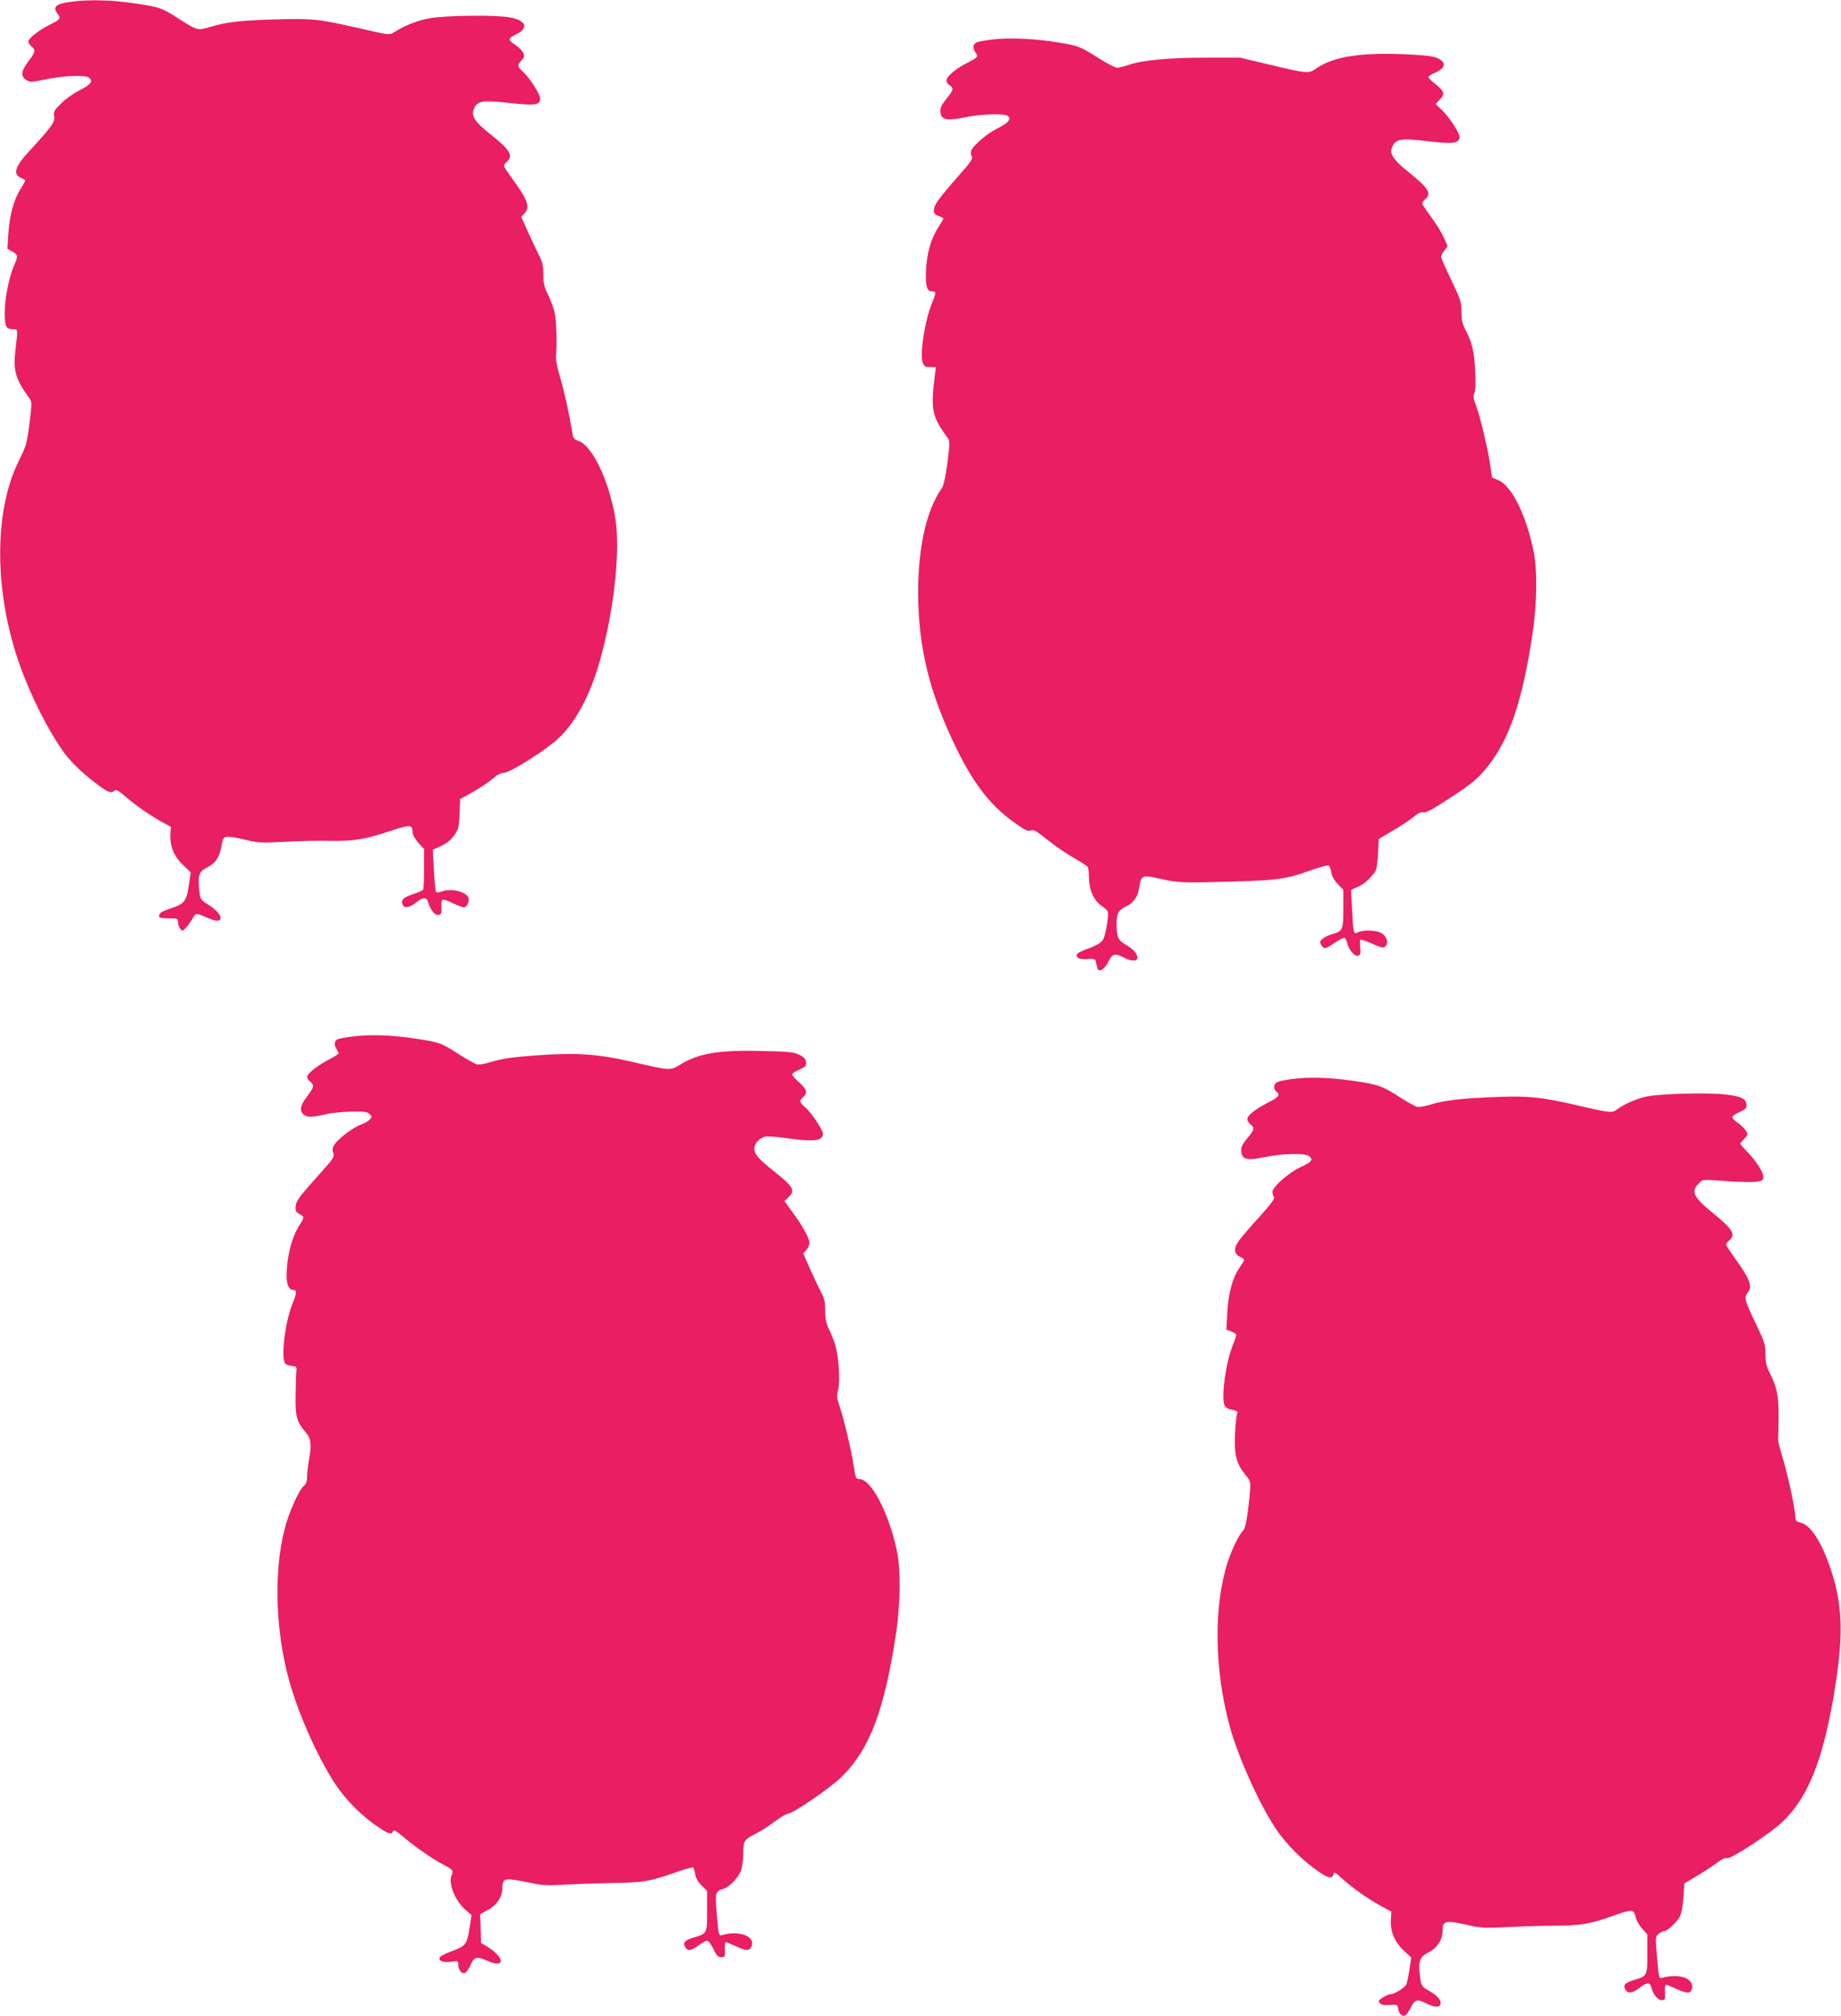 <?xml version="1.0" standalone="no"?>
<!DOCTYPE svg PUBLIC "-//W3C//DTD SVG 20010904//EN"
 "http://www.w3.org/TR/2001/REC-SVG-20010904/DTD/svg10.dtd">
<svg version="1.0" xmlns="http://www.w3.org/2000/svg"
 width="1169pt" height="1280pt" viewBox="0 0 1169 1280"
 preserveAspectRatio="xMidYMid meet">
<g transform="translate(0,1280) scale(0.1,-0.1)"
fill="#e91e63" stroke="none">
<path d="M453 12789 c-97 -12 -121 -32 -88 -75 23 -31 18 -38 -49 -71 -69 -34
-136 -87 -136 -107 0 -7 9 -21 20 -31 28 -25 26 -34 -20 -95 -47 -63 -50 -93
-14 -117 25 -16 31 -16 113 1 123 26 260 32 286 13 29 -23 12 -44 -65 -83 -35
-18 -85 -54 -112 -81 -44 -43 -49 -51 -44 -82 6 -36 -13 -62 -164 -227 -86
-93 -99 -143 -45 -164 14 -5 25 -13 25 -16 0 -4 -14 -29 -30 -55 -42 -65 -69
-165 -77 -281 l-6 -97 31 -18 c38 -21 38 -27 11 -90 -32 -74 -59 -209 -59
-299 0 -88 8 -104 52 -104 33 0 32 3 17 -123 -17 -139 -2 -192 88 -316 16 -22
16 -31 0 -160 -16 -127 -21 -142 -67 -236 -161 -321 -158 -837 6 -1298 75
-209 185 -424 286 -562 45 -61 132 -142 224 -208 54 -39 73 -44 91 -26 9 9 27
-1 70 -38 66 -57 152 -117 233 -162 l55 -30 -3 -46 c-5 -74 23 -143 80 -196
l49 -47 -12 -83 c-14 -98 -29 -118 -110 -144 -61 -20 -79 -31 -79 -51 0 -10
16 -14 60 -14 56 0 60 -2 60 -23 0 -13 6 -32 14 -42 13 -18 14 -18 37 6 13 14
32 40 42 58 19 37 20 37 105 0 98 -43 97 22 -1 85 -54 34 -55 35 -62 95 -10
87 -1 118 43 140 60 31 84 64 97 133 10 58 13 63 38 66 15 2 66 -7 114 -19 82
-20 100 -21 253 -13 91 5 217 8 280 6 151 -3 228 9 383 61 137 45 146 44 147
-10 0 -13 17 -41 37 -64 l36 -40 0 -123 c0 -67 -3 -127 -6 -133 -4 -7 -31 -19
-60 -28 -64 -21 -81 -36 -72 -64 9 -30 44 -26 88 10 43 35 68 35 77 -2 13 -46
41 -80 64 -77 18 3 21 9 19 51 -3 55 1 57 75 22 30 -14 60 -25 68 -25 18 0 36
37 29 59 -13 41 -110 64 -171 41 -15 -6 -31 -7 -35 -3 -4 4 -10 67 -14 138
l-7 130 54 25 c36 17 62 39 83 68 26 38 30 52 33 136 l4 94 52 28 c66 36 134
81 168 111 15 15 40 26 60 27 33 1 221 117 316 194 130 106 234 297 302 557
85 322 120 680 85 878 -40 230 -146 449 -230 477 -29 10 -35 17 -40 48 -20
122 -50 260 -77 352 -19 62 -30 119 -28 140 9 75 3 228 -9 280 -8 30 -27 81
-42 112 -24 46 -29 71 -29 126 0 54 -5 79 -26 118 -14 27 -45 94 -70 148 l-44
99 20 22 c38 40 21 87 -81 226 -27 37 -49 71 -49 76 0 6 9 18 20 28 41 37 18
75 -110 176 -95 75 -119 113 -101 157 22 52 52 57 221 39 166 -19 200 -14 200
26 0 28 -64 130 -109 171 -37 35 -38 42 -9 73 18 19 20 27 10 48 -6 13 -27 35
-46 47 -52 34 -52 45 2 70 83 40 62 91 -44 108 -94 16 -399 12 -500 -5 -82
-14 -164 -46 -235 -92 -25 -16 -34 -15 -210 26 -270 61 -297 64 -534 58 -230
-7 -313 -16 -421 -48 -82 -24 -77 -26 -216 63 -92 59 -106 63 -273 88 -133 20
-282 24 -392 9z"/>
<path d="M6307 12550 c-48 -6 -96 -14 -107 -20 -23 -13 -25 -37 -5 -64 19 -25
14 -31 -55 -66 -73 -37 -130 -86 -130 -111 0 -10 9 -24 20 -31 28 -18 26 -28
-21 -86 -32 -41 -40 -58 -37 -84 5 -49 37 -56 148 -34 109 23 263 27 282 8 20
-20 -1 -43 -72 -79 -60 -30 -141 -98 -161 -135 -6 -12 -6 -25 1 -38 9 -17 -2
-34 -82 -125 -131 -149 -157 -186 -158 -218 0 -22 6 -30 30 -38 17 -6 30 -13
30 -17 0 -3 -13 -26 -30 -52 -53 -83 -79 -181 -81 -306 -1 -78 9 -104 42 -104
25 0 24 -8 -5 -80 -44 -108 -77 -322 -57 -372 9 -24 16 -28 47 -28 l37 0 -7
-52 c-27 -218 -19 -261 80 -396 16 -22 16 -31 0 -160 -12 -91 -24 -145 -36
-162 -97 -138 -150 -373 -150 -661 1 -349 71 -637 242 -988 117 -240 226 -376
389 -487 53 -37 70 -44 85 -36 16 8 34 -2 104 -59 47 -37 122 -89 168 -115 45
-26 86 -52 89 -58 4 -6 7 -38 8 -71 0 -74 31 -143 80 -176 19 -13 37 -29 39
-36 9 -23 -15 -159 -33 -183 -11 -15 -43 -34 -81 -48 -80 -29 -94 -40 -78 -59
8 -10 27 -14 62 -11 50 3 50 3 57 -30 4 -18 9 -35 12 -38 14 -14 45 10 65 51
25 52 42 56 103 24 50 -25 85 -22 81 6 -5 27 -27 50 -77 80 -46 26 -55 49 -55
131 0 64 13 88 59 109 49 22 77 63 86 127 11 72 19 75 134 49 112 -26 150 -27
471 -17 275 8 328 16 474 68 60 21 115 37 121 34 7 -2 15 -22 18 -43 5 -26 19
-52 42 -76 l35 -36 0 -120 c0 -134 -4 -143 -70 -161 -21 -6 -48 -18 -60 -28
-19 -16 -21 -22 -11 -40 16 -30 27 -28 88 14 29 20 56 33 62 30 5 -4 12 -19
16 -34 9 -42 48 -87 70 -79 14 6 17 15 12 52 -2 25 -2 47 2 49 4 3 37 -9 74
-25 55 -25 71 -28 83 -18 22 18 13 59 -17 81 -30 23 -122 28 -157 9 -27 -14
-29 -8 -37 152 l-6 118 43 19 c39 17 70 44 109 94 9 12 16 53 19 114 l5 96 88
52 c49 28 108 67 132 87 30 25 49 34 64 30 15 -4 56 18 148 78 163 105 202
138 268 224 134 174 213 412 276 830 29 190 32 411 6 532 -48 227 -138 407
-221 444 l-42 18 -12 83 c-15 102 -64 307 -91 378 -16 41 -18 57 -9 73 7 13 9
63 5 141 -5 124 -20 186 -66 271 -15 29 -21 57 -21 106 0 61 -5 77 -65 202
-36 75 -65 141 -65 147 0 6 9 24 21 39 l21 28 -23 54 c-13 29 -49 88 -81 131
-32 43 -58 82 -58 87 0 4 9 16 20 26 43 39 23 69 -121 185 -72 58 -103 101
-94 132 21 66 49 73 227 52 159 -19 201 -15 206 22 4 25 -62 127 -113 176
l-39 38 28 29 c33 35 28 52 -34 101 -22 17 -40 36 -40 41 0 5 20 18 44 28 69
30 72 69 6 95 -27 11 -93 17 -212 22 -273 11 -442 -17 -546 -88 -53 -37 -54
-37 -307 23 l-180 43 -215 0 c-232 0 -401 -15 -490 -45 -30 -10 -64 -19 -76
-19 -12 0 -61 25 -110 56 -129 81 -132 82 -261 104 -145 24 -299 32 -416 20z"/>
<path d="M2232 6219 c-34 -4 -71 -11 -81 -14 -27 -8 -34 -34 -16 -61 8 -13 15
-27 15 -31 0 -4 -28 -23 -63 -40 -73 -39 -137 -89 -137 -109 0 -8 9 -22 20
-31 27 -24 26 -32 -20 -93 -43 -57 -50 -89 -24 -114 20 -20 55 -20 141 0 37 9
112 16 165 17 80 2 100 -1 114 -15 17 -16 17 -18 1 -36 -10 -10 -35 -25 -56
-32 -45 -15 -143 -88 -167 -126 -13 -19 -15 -32 -8 -52 9 -25 3 -35 -77 -124
-141 -157 -161 -184 -162 -220 -2 -24 4 -35 21 -43 36 -19 36 -22 4 -72 -51
-81 -82 -203 -82 -325 0 -58 16 -88 46 -88 20 0 18 -21 -11 -92 -47 -120 -73
-351 -42 -376 6 -6 26 -12 42 -14 27 -3 30 -6 27 -33 -2 -16 -4 -86 -5 -155
-2 -136 6 -165 69 -239 30 -35 33 -80 14 -180 -5 -29 -10 -72 -10 -95 0 -30
-6 -47 -21 -59 -32 -28 -97 -173 -123 -279 -68 -268 -57 -639 29 -953 57 -210
183 -493 294 -661 65 -99 173 -207 273 -273 65 -44 85 -50 94 -26 5 11 22 1
71 -41 75 -63 188 -141 253 -174 53 -27 62 -38 49 -61 -25 -47 16 -157 79
-216 l46 -41 -13 -86 c-14 -93 -26 -111 -93 -135 -73 -28 -98 -41 -98 -55 0
-18 36 -27 83 -19 34 5 37 4 37 -19 0 -33 22 -61 42 -53 8 3 24 24 34 46 25
58 40 62 107 32 118 -54 115 21 -4 92 l-34 20 -3 92 -3 91 49 27 c56 30 92 84
92 136 0 54 11 63 66 56 27 -3 83 -13 124 -22 60 -14 99 -16 195 -10 66 4 203
9 304 11 207 3 242 9 401 64 62 22 117 37 121 35 4 -3 10 -22 14 -44 4 -25 18
-50 41 -72 l34 -33 0 -128 c0 -144 0 -143 -88 -169 -53 -16 -67 -31 -52 -58
15 -29 40 -26 86 9 21 16 46 30 54 30 8 0 26 -23 40 -53 20 -42 30 -52 50 -52
23 0 25 3 23 48 -2 26 1 47 6 47 5 0 33 -11 63 -25 63 -30 84 -31 97 -7 36 67
-72 111 -185 77 -19 -6 -21 -1 -32 127 -12 146 -11 150 43 168 43 14 101 78
114 127 6 21 11 68 11 105 0 74 5 80 95 126 22 11 69 42 104 68 35 26 73 49
85 50 35 4 266 162 334 228 184 177 279 428 353 926 27 183 29 400 4 515 -50
239 -163 455 -237 455 -23 0 -25 5 -37 83 -15 101 -63 302 -90 381 -18 50 -19
65 -9 103 14 57 4 208 -18 283 -9 30 -27 76 -40 102 -18 36 -24 63 -24 116 0
55 -5 79 -26 118 -14 27 -46 94 -70 148 l-44 99 20 22 c11 12 20 32 20 45 0
29 -44 108 -110 198 l-49 67 24 23 c47 43 34 67 -85 162 -105 83 -130 113
-130 150 0 29 31 64 67 74 12 4 72 0 133 -9 144 -20 204 -19 225 1 9 9 13 24
10 33 -15 41 -74 126 -107 157 -44 39 -45 44 -18 69 30 27 24 49 -25 93 -25
22 -45 45 -45 51 0 6 21 21 46 31 40 18 45 23 42 47 -2 21 -13 33 -43 47 -34
17 -68 20 -230 24 -279 7 -404 -14 -520 -83 -71 -43 -61 -44 -310 14 -218 50
-351 59 -600 42 -174 -13 -222 -20 -312 -47 -29 -9 -62 -14 -75 -11 -13 4 -65
33 -117 66 -113 73 -120 75 -296 101 -144 20 -272 24 -383 9z"/>
<path d="M8197 5949 c-38 -5 -77 -14 -88 -19 -23 -13 -25 -43 -4 -60 26 -22
17 -34 -58 -72 -78 -41 -127 -80 -127 -104 0 -8 9 -22 20 -31 28 -24 26 -34
-20 -89 -33 -40 -40 -56 -38 -84 4 -51 35 -59 148 -36 121 25 263 27 286 4 23
-22 12 -35 -63 -70 -73 -35 -173 -124 -173 -153 0 -11 4 -26 9 -34 7 -10 -18
-44 -91 -125 -56 -61 -114 -129 -130 -151 -36 -49 -34 -84 5 -103 15 -7 27
-16 27 -20 0 -4 -14 -27 -30 -51 -45 -66 -70 -160 -77 -284 l-6 -108 31 -11
c18 -7 32 -17 32 -23 0 -7 -11 -38 -24 -71 -42 -104 -71 -313 -52 -371 4 -14
18 -25 34 -29 50 -11 54 -14 47 -32 -4 -9 -10 -67 -13 -128 -5 -131 8 -184 64
-254 35 -44 36 -47 31 -110 -11 -128 -28 -234 -41 -244 -24 -20 -74 -120 -100
-202 -91 -282 -86 -683 13 -1045 54 -195 184 -484 291 -647 63 -95 174 -207
272 -273 64 -44 87 -48 95 -19 5 19 10 16 52 -23 60 -56 163 -129 248 -176
l68 -37 -3 -47 c-6 -75 23 -145 80 -198 l49 -46 -11 -74 c-6 -41 -15 -84 -20
-96 -9 -22 -76 -63 -102 -63 -7 0 -28 -9 -46 -20 -29 -18 -32 -23 -21 -36 9
-11 27 -15 63 -12 49 3 51 2 54 -24 4 -31 24 -51 44 -43 8 3 24 26 36 50 25
52 42 56 102 25 46 -23 78 -26 86 -6 9 24 -14 54 -64 83 -59 34 -58 33 -66
102 -11 93 -1 118 55 147 54 27 89 80 89 136 0 67 16 70 180 33 63 -14 100
-16 225 -9 83 4 220 9 305 9 171 1 228 11 367 61 124 45 139 44 148 -3 4 -21
22 -54 41 -75 l34 -38 0 -125 c0 -140 0 -140 -88 -166 -53 -16 -67 -31 -52
-58 15 -29 46 -26 90 9 47 37 68 38 76 2 11 -45 44 -83 68 -80 19 3 21 8 18
50 -2 27 1 48 7 48 5 0 33 -11 63 -25 67 -31 94 -32 101 -3 18 67 -76 103
-189 72 -20 -5 -21 0 -32 128 -11 130 -11 133 9 150 12 10 27 18 35 18 20 0
83 58 101 94 10 18 19 68 22 120 l6 89 87 52 c48 29 105 67 126 83 25 20 46
29 59 26 24 -7 272 155 350 229 169 159 267 413 338 872 51 326 43 514 -30
733 -59 175 -129 283 -195 297 -25 5 -30 12 -30 35 0 47 -49 274 -81 378 -17
53 -30 106 -28 117 1 11 2 76 3 145 0 133 -10 181 -60 282 -18 35 -24 64 -24
113 0 58 -6 77 -54 177 -81 170 -83 180 -58 212 31 40 15 84 -82 219 -31 43
-56 82 -56 86 0 4 9 16 20 26 43 38 24 70 -102 173 -125 101 -143 138 -92 189
26 26 26 26 132 18 189 -14 263 -12 276 7 15 24 -23 94 -91 167 -29 30 -53 58
-53 60 0 3 12 17 26 32 25 26 25 28 9 52 -9 14 -32 36 -50 49 -19 12 -35 29
-35 36 0 7 20 21 45 32 35 15 45 24 45 43 0 40 -30 56 -126 68 -120 15 -439 6
-522 -15 -65 -17 -127 -45 -174 -79 -32 -24 -41 -23 -258 27 -219 51 -306 60
-505 52 -217 -8 -333 -21 -417 -47 -37 -12 -78 -19 -91 -15 -13 3 -59 29 -103
57 -115 75 -143 85 -306 108 -154 22 -275 25 -391 10z"/>
</g>
</svg>
